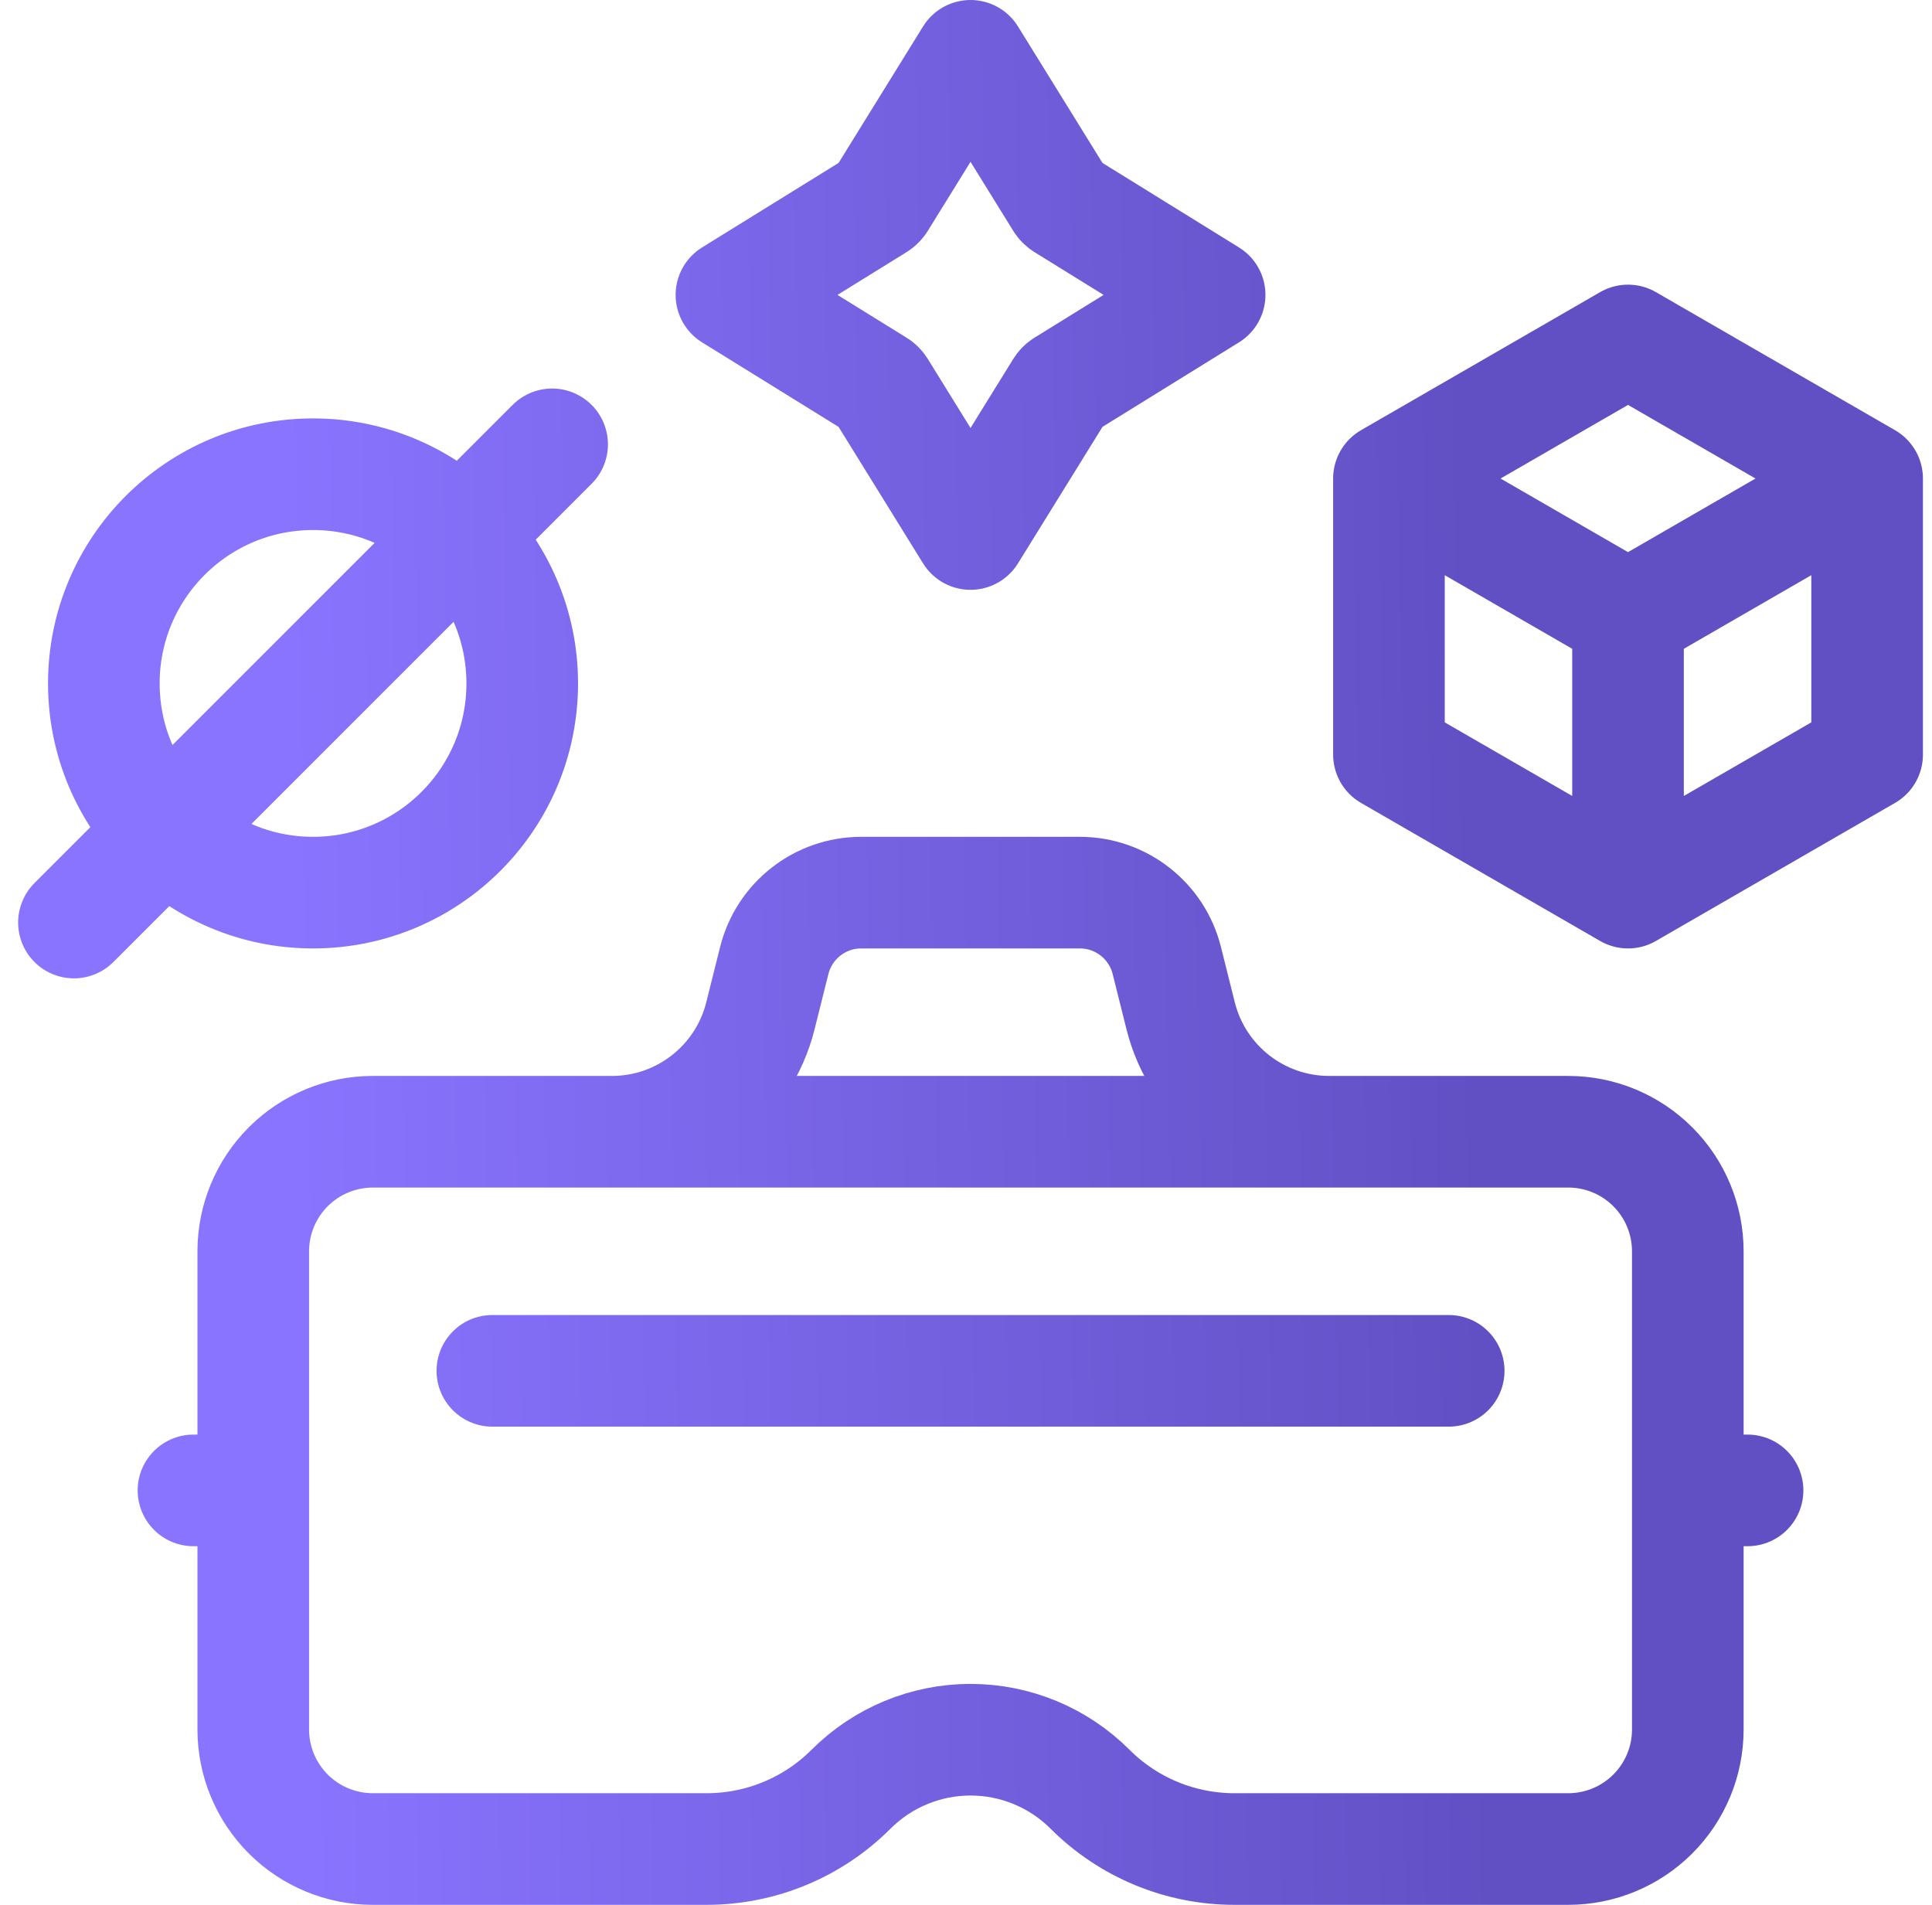 <?xml version="1.0" encoding="UTF-8"?> <svg xmlns="http://www.w3.org/2000/svg" width="71" height="70" viewBox="0 0 71 70" fill="none"><path d="M9.307 54.77H7.11M64.222 54.77H62.026M53.239 50.376H18.094M20.29 16.329L2.717 33.902M68.616 17.585L59.829 12.512L51.043 17.585M68.616 17.585V27.73L59.829 32.803M68.616 17.585L59.829 22.658M59.829 32.803L51.043 27.73V17.585M59.829 32.803V22.658M51.043 17.585L59.829 22.658M62.026 45.983C62.026 44.818 61.563 43.7 60.739 42.877C59.915 42.053 58.798 41.59 57.633 41.59C47.704 41.59 23.629 41.59 13.7 41.59C12.535 41.59 11.418 42.053 10.594 42.877C9.77 43.7 9.307 44.818 9.307 45.983C9.307 50.859 9.307 58.68 9.307 63.556C9.307 64.721 9.77 65.838 10.594 66.662C11.418 67.486 12.535 67.949 13.7 67.949C17.424 67.949 22.67 67.949 25.97 67.949C27.959 67.949 29.867 67.159 31.273 65.753L31.274 65.752C32.439 64.587 34.019 63.932 35.667 63.932C37.314 63.932 38.894 64.587 40.059 65.752L40.06 65.753C41.466 67.159 43.374 67.949 45.363 67.949C48.663 67.949 53.91 67.949 57.633 67.949C58.798 67.949 59.915 67.486 60.739 66.662C61.563 65.838 62.026 64.721 62.026 63.556C62.026 58.68 62.026 50.859 62.026 45.983ZM42.88 35.299C42.514 33.832 41.196 32.803 39.684 32.803C37.364 32.803 33.969 32.803 31.649 32.803C30.137 32.803 28.82 33.832 28.453 35.299C28.294 35.934 28.119 36.633 27.945 37.329C27.319 39.833 25.069 41.59 22.488 41.59H48.846C46.265 41.59 44.014 39.833 43.388 37.329C43.214 36.633 43.039 35.934 42.88 35.299ZM35.666 2.051L38.981 7.405C38.996 7.429 39.013 7.451 39.033 7.471C39.053 7.49 39.075 7.508 39.099 7.523L44.453 10.837L39.099 14.152C39.075 14.166 39.053 14.184 39.033 14.204C39.013 14.224 38.996 14.246 38.981 14.27L35.666 19.624L32.352 14.27C32.337 14.246 32.32 14.223 32.3 14.204C32.28 14.184 32.258 14.166 32.234 14.152L26.88 10.837L32.234 7.523C32.258 7.508 32.28 7.49 32.3 7.47C32.32 7.451 32.337 7.429 32.352 7.405L35.666 2.051ZM19.192 25.115C19.192 29.361 15.75 32.803 11.504 32.803C7.258 32.803 3.816 29.361 3.816 25.115C3.816 20.869 7.258 17.427 11.504 17.427C15.75 17.427 19.192 20.869 19.192 25.115Z" stroke="url(#paint0_linear_15890_8548)" stroke-width="4.102" stroke-miterlimit="10" stroke-linecap="round" stroke-linejoin="round"></path><defs><linearGradient id="paint0_linear_15890_8548" x1="54.681" y1="54.584" x2="11.022" y2="55.427" gradientUnits="userSpaceOnUse"><stop stop-color="#6150C4"></stop><stop offset="1" stop-color="#8974FF"></stop></linearGradient></defs></svg> 